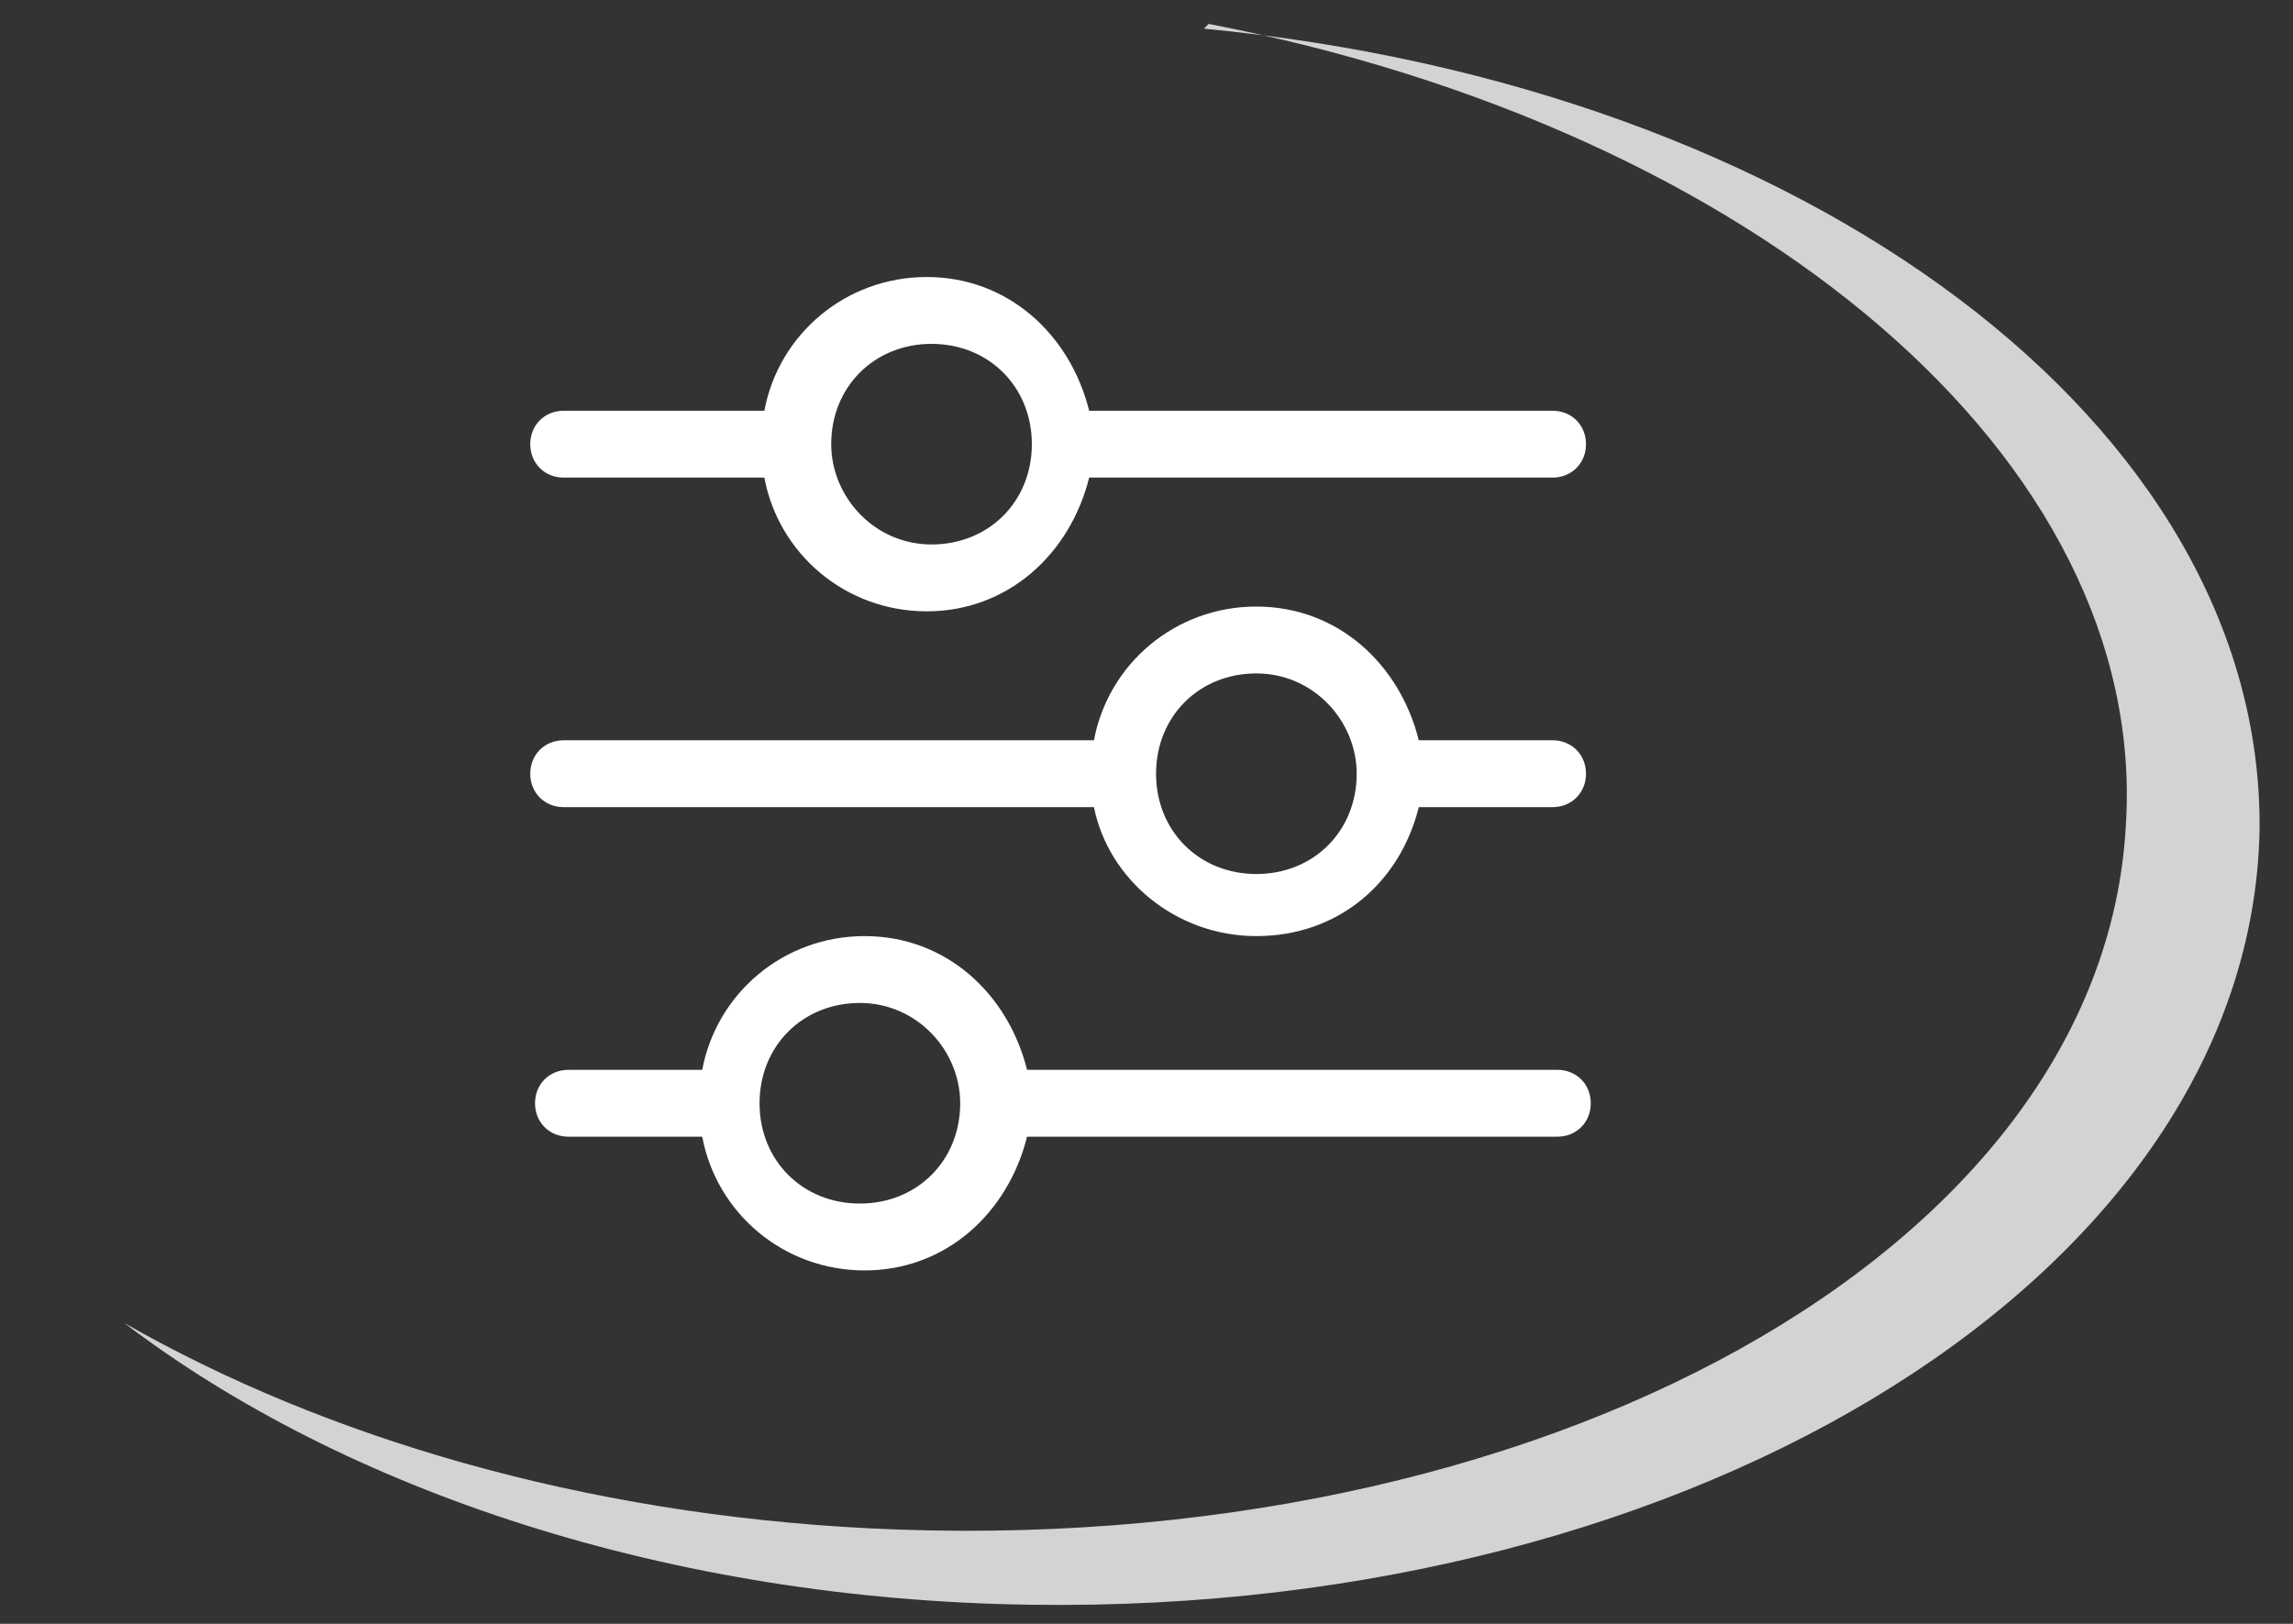 <?xml version="1.0" encoding="UTF-8"?>
<svg id="a" xmlns="http://www.w3.org/2000/svg" version="1.1" viewBox="0 0 48 34">
  <rect x="0" y="0" width="48" height="34" fill="#333333" stroke="none"/>
  <!-- Generator: Adobe Illustrator 29.0.1, SVG Export Plug-In . SVG Version: 2.1.0 Build 192)  -->
  <defs>
    <style>
      .st0 {
        fill: #d1d3d4;
      }

      .st1 {
        isolation: isolate;
      }

      .st2 {
        fill: #fff;
      }
    </style>
  </defs>
  <path class="st0" d="M25.3.5c11.4,2.2,19.7,9.1,19.2,16.8-.5,8.9-12.3,15.4-26.3,14.7-6-.3-11.4-1.9-15.6-4.3,4.6,3.5,11.4,5.8,19,5.9,14,.2,25.5-7,25.7-16.2.1-8.5-9.5-15.6-22.1-16.8Z"/>
  <g class="st1">
    <g class="st1">
      <path class="st2" d="M32.5,8.6c.4,0,.7.3.7.7s-.3.7-.7.7h-9.7c-.4,1.6-1.7,2.8-3.4,2.8s-3.1-1.2-3.4-2.8h-4.2c-.4,0-.7-.3-.7-.7s.3-.7.7-.7h4.2c.3-1.6,1.7-2.8,3.4-2.8s3,1.2,3.4,2.8h9.7ZM26.3,12.7c1.7,0,3,1.2,3.4,2.8h2.8c.4,0,.7.3.7.7s-.3.7-.7.7h-2.8c-.4,1.6-1.7,2.7-3.4,2.7s-3.1-1.2-3.4-2.7h-11.1c-.4,0-.7-.3-.7-.7s.3-.7.7-.7h11.1c.3-1.6,1.7-2.8,3.4-2.8ZM11.2,23.1c0-.4.3-.7.7-.7h2.8c.3-1.6,1.7-2.8,3.4-2.8s3,1.2,3.4,2.8h11.1c.4,0,.7.3.7.7s-.3.7-.7.7h-11.1c-.4,1.6-1.7,2.8-3.4,2.8s-3.1-1.2-3.4-2.8h-2.8c-.4,0-.7-.3-.7-.7ZM20.1,23.1c0-1.1-.9-2.1-2.1-2.1s-2.1.9-2.1,2.1.9,2.1,2.1,2.1,2.1-.9,2.1-2.1ZM17.4,9.3c0,1.1.9,2.1,2.1,2.1s2.1-.9,2.1-2.1-.9-2.1-2.1-2.1-2.1.9-2.1,2.1ZM28.4,16.2c0-1.1-.9-2.1-2.1-2.1s-2.1.9-2.1,2.1.9,2.1,2.1,2.1,2.1-.9,2.1-2.1Z"/>
    </g>
  </g>
</svg>